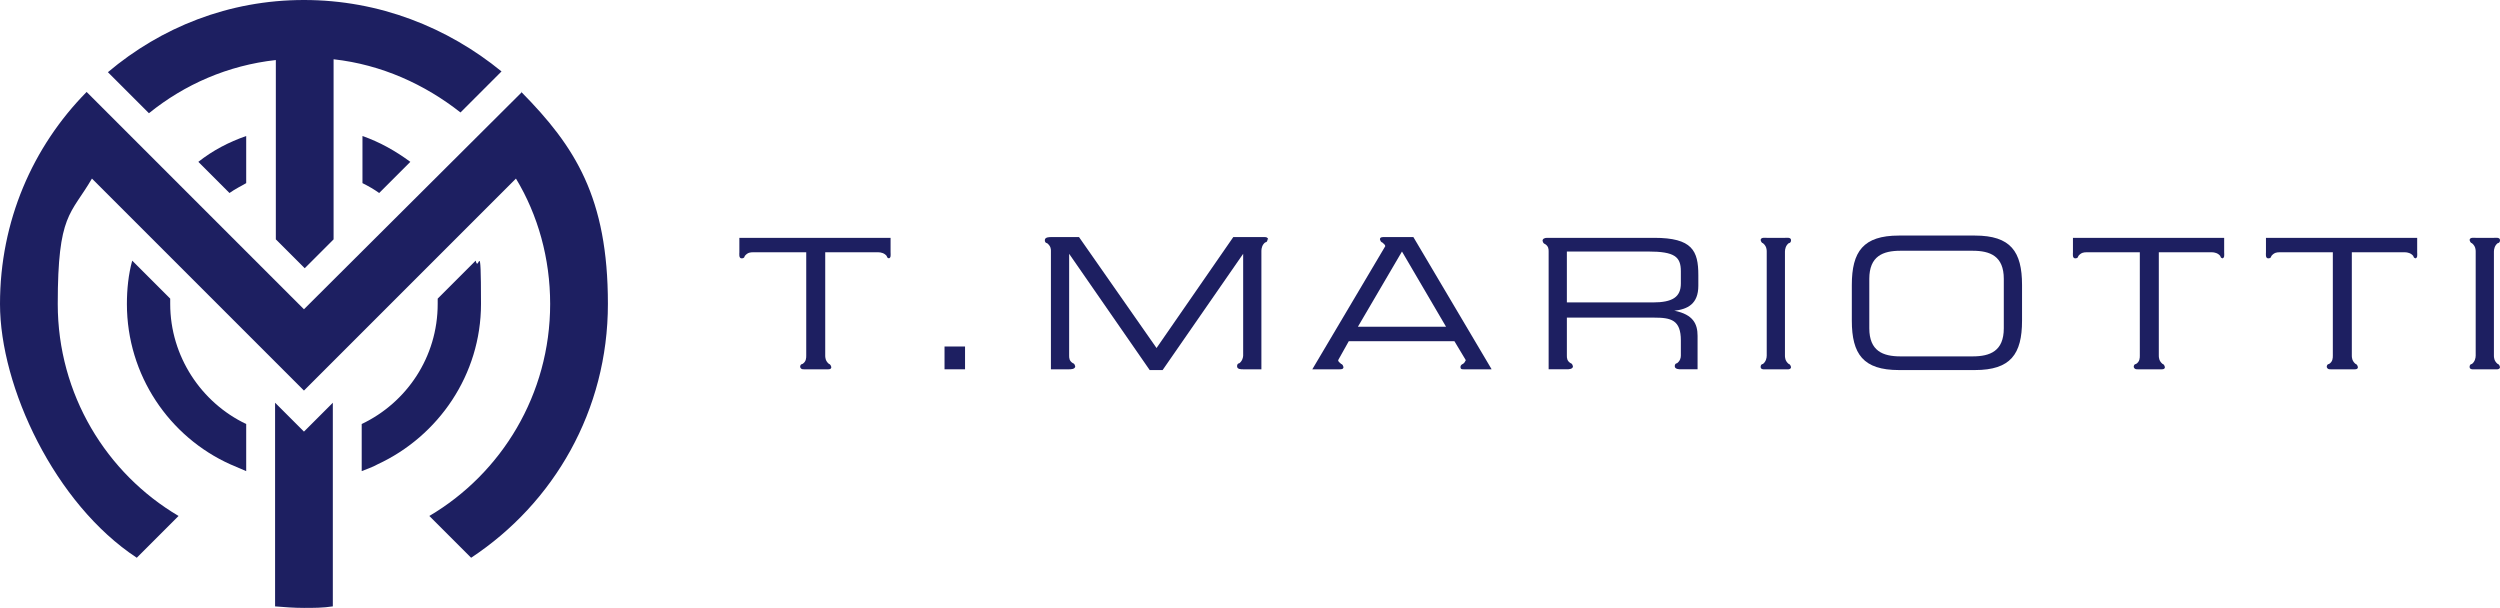 <?xml version="1.0" encoding="UTF-8"?>
<svg id="Livello_1" data-name="Livello 1" xmlns="http://www.w3.org/2000/svg" version="1.1" viewBox="0 0 329 80">
  <defs>
    <style>
      .cls-1 {
        fill: #1d1f61;
        stroke-width: 0px;
      }
    </style>
  </defs>
  <g>
    <path class="cls-1" d="M117.1,34c-.4,0-.4-.3-.4-.3-.3-.4-.8-.5-1.1-.5h-7v13.6c0,.2,0,.7.5,1.1,0,0,.2,0,.3.4,0,.3-.3.3-.4.3s-.3,0-.4,0h-2.4c-.1,0-.3,0-.4,0-.2,0-.4,0-.5-.3,0-.4.3-.4.3-.4.5-.3.5-.8.5-1.1v-13.6h-7c-.3,0-.7,0-1.1.5,0,0,0,.3-.4.3-.4,0-.3-.6-.3-.8v-1.9h19.9v1.9c0,.3.1.8-.3.8Z"/>
    <path class="cls-1" d="M124.3,45.6h2.7v3h-2.7v-3Z"/>
    <path class="cls-1" d="M166.8,31.5c0,.4-.3.4-.3.4-.4.3-.5.8-.5,1.1v15.6h-2.4c-.3,0-.8,0-.8-.4,0-.4.3-.4.3-.4.4-.3.5-.8.5-1v-13.4h0l-10.6,15.3h-1.7l-10.6-15.3h0v13.4c0,.3,0,.7.5,1,0,0,.2,0,.3.4,0,.4-.6.4-.8.4h-2.4v-15.6c0-.2,0-.6-.5-1,0,0-.3,0-.3-.4,0-.4.6-.4.8-.4h3.7l10.2,14.6,10.1-14.6h4.1c.2,0,.4,0,.5.3Z"/>
    <path class="cls-1" d="M196.2,48.6h-3.6c-.2,0-.4,0-.4-.3,0-.3.3-.4.3-.4.2-.1.3-.3.4-.5l-1.5-2.5h-13.9l-1.4,2.5c0,.2.2.3.4.5,0,0,.2,0,.3.4,0,.3-.3.3-.5.3h-3.6l9.6-16.2c0-.2-.2-.3-.4-.5,0,0-.2,0-.3-.4,0-.3.3-.3.5-.3h3.9l10.3,17.4ZM190.3,43l-5.8-9.9-5.8,9.9h11.6Z"/>
    <path class="cls-1" d="M220.4,40.9h0c2.4.5,3,1.7,3,3.3v4.4h-2.2c-.2,0-.8,0-.8-.4,0-.4.3-.4.3-.4.4-.3.5-.7.5-1v-2c0-2.7-1.3-3-3.5-3h-11.5v5c0,.3,0,.7.5,1,0,0,.2,0,.3.4,0,.4-.6.4-.8.4h-2.4v-15.5c0-.3,0-.7-.5-1,0,0-.2,0-.3-.4,0-.3.3-.4.6-.4h14.1c5,0,5.8,1.7,5.8,4.9v1.4c0,2.4-1.4,3.1-3.2,3.3ZM221.2,37.3v-1.6c0-1.9-.8-2.6-4.3-2.6h-10.7v6.7h11.3c2.6,0,3.7-.7,3.7-2.5Z"/>
    <path class="cls-1" d="M235.7,48.3c0,.4-.6.3-.8.3h-2.4c-.2,0-.8.1-.8-.3,0-.4.3-.4.3-.4.4-.3.5-.8.5-1.1v-13.7c0-.2,0-.7-.5-1.1,0,0-.2,0-.3-.4,0-.4.6-.3.8-.3h2.4c.2,0,.8-.1.8.3,0,.4-.3.4-.3.4-.4.3-.5.8-.5,1.1v13.7c0,.2,0,.7.5,1.1,0,0,.2,0,.3.4Z"/>
    <path class="cls-1" d="M243.7,37.5c0-4.4,1.5-6.5,6.2-6.5h10c4.7,0,6.2,2.1,6.2,6.5v4.7c0,4.4-1.5,6.5-6.2,6.5h-10c-4.7,0-6.2-2.1-6.2-6.5v-4.7ZM263.7,36.7c0-3-1.8-3.7-4.1-3.7h-9.5c-2.3,0-4.1.7-4.1,3.7v6.5c0,3,1.8,3.7,4.1,3.7h9.5c2.3,0,4.1-.7,4.1-3.7v-6.5Z"/>
    <path class="cls-1" d="M292.6,34c-.4,0-.4-.3-.4-.3-.3-.4-.8-.5-1.1-.5h-7v13.6c0,.2,0,.7.5,1.1,0,0,.2,0,.3.4,0,.3-.3.3-.4.3s-.3,0-.4,0h-2.4c-.1,0-.3,0-.4,0-.2,0-.4,0-.5-.3,0-.4.3-.4.3-.4.5-.3.5-.8.5-1.1v-13.6h-7c-.3,0-.7,0-1.1.5,0,0,0,.3-.4.3-.4,0-.3-.6-.3-.8v-1.9h19.9v1.9c0,.3.1.8-.3.8Z"/>
    <path class="cls-1" d="M318,34c-.4,0-.4-.3-.4-.3-.3-.4-.8-.5-1.1-.5h-7v13.6c0,.2,0,.7.5,1.1,0,0,.2,0,.3.4,0,.3-.3.3-.4.3s-.3,0-.4,0h-2.4c-.1,0-.3,0-.4,0-.2,0-.4,0-.5-.3,0-.4.3-.4.3-.4.5-.3.5-.8.5-1.1v-13.6h-7c-.3,0-.7,0-1.1.5,0,0,0,.3-.4.3-.4,0-.3-.6-.3-.8v-1.9h19.9v1.9c0,.3.1.8-.3.8Z"/>
    <path class="cls-1" d="M329,48.3c0,.4-.6.3-.8.3h-2.4c-.2,0-.8.1-.8-.3,0-.4.3-.4.3-.4.4-.3.5-.8.5-1.1v-13.7c0-.2,0-.7-.5-1.1,0,0-.2,0-.3-.4,0-.4.6-.3.8-.3h2.4c.2,0,.8-.1.8.3,0,.4-.3.4-.3.4-.4.3-.5.8-.5,1.1v13.7c0,.2,0,.7.5,1.1,0,0,.2,0,.3.4Z"/>
  </g>
  <g>
    <path class="cls-1" d="M32.4,24.1v-6.2c-2.3.8-4.4,1.9-6.3,3.4l4.1,4.1c.7-.5,1.5-.9,2.2-1.3Z"/>
    <path class="cls-1" d="M49.9,25.4l4.1-4.1c-1.9-1.4-4-2.6-6.3-3.4v6.2c.8.4,1.5.8,2.2,1.3Z"/>
    <path class="cls-1" d="M62.6,34.3l-5,5c0,.2,0,.5,0,.7,0,7-4.1,13-10,15.8v6.2c.7-.3,1.4-.5,2.1-.9h0c8-3.7,13.6-11.8,13.6-21.1s-.3-3.9-.7-5.7Z"/>
    <path class="cls-1" d="M22.4,40c0-.3,0-.5,0-.7l-5-5c-.5,1.8-.7,3.8-.7,5.7,0,9.4,5.6,17.5,13.6,21.1,0,0,0,0,0,0,.7.3,1.4.6,2.1.9v-6.2c-5.9-2.8-10-8.9-10-15.8Z"/>
    <path class="cls-1" d="M36.3,7.8v23.7l3.8,3.8,3.8-3.8V7.8c6.3.7,12,3.3,16.7,7l5.4-5.4C58.9,3.6,49.9,0,40,0S21.2,3.6,14.2,9.5l5.4,5.4c4.7-3.8,10.4-6.3,16.7-7Z"/>
    <path class="cls-1" d="M43.8,53l-3.8,3.8-3.8-3.8v26.8c1.2.1,2.5.2,3.8.2s2.5,0,3.8-.2v-26.8Z"/>
    <path class="cls-1" d="M68.7,12.1l-28.7,28.6L11.4,12.1C4.3,19.3,0,29.1,0,40s7.2,26.3,18,33.4l5.5-5.5c-9.5-5.6-15.9-16-15.9-27.9s1.7-11.7,4.5-16.5l27.9,27.9h0s0,0,0,0h0s27.9-27.9,27.9-27.9c2.9,4.8,4.5,10.5,4.5,16.5,0,11.9-6.4,22.3-15.9,27.9l5.5,5.5c10.9-7.2,18-19.4,18-33.4s-4.3-20.7-11.4-27.9Z"/>
  </g>
</svg>